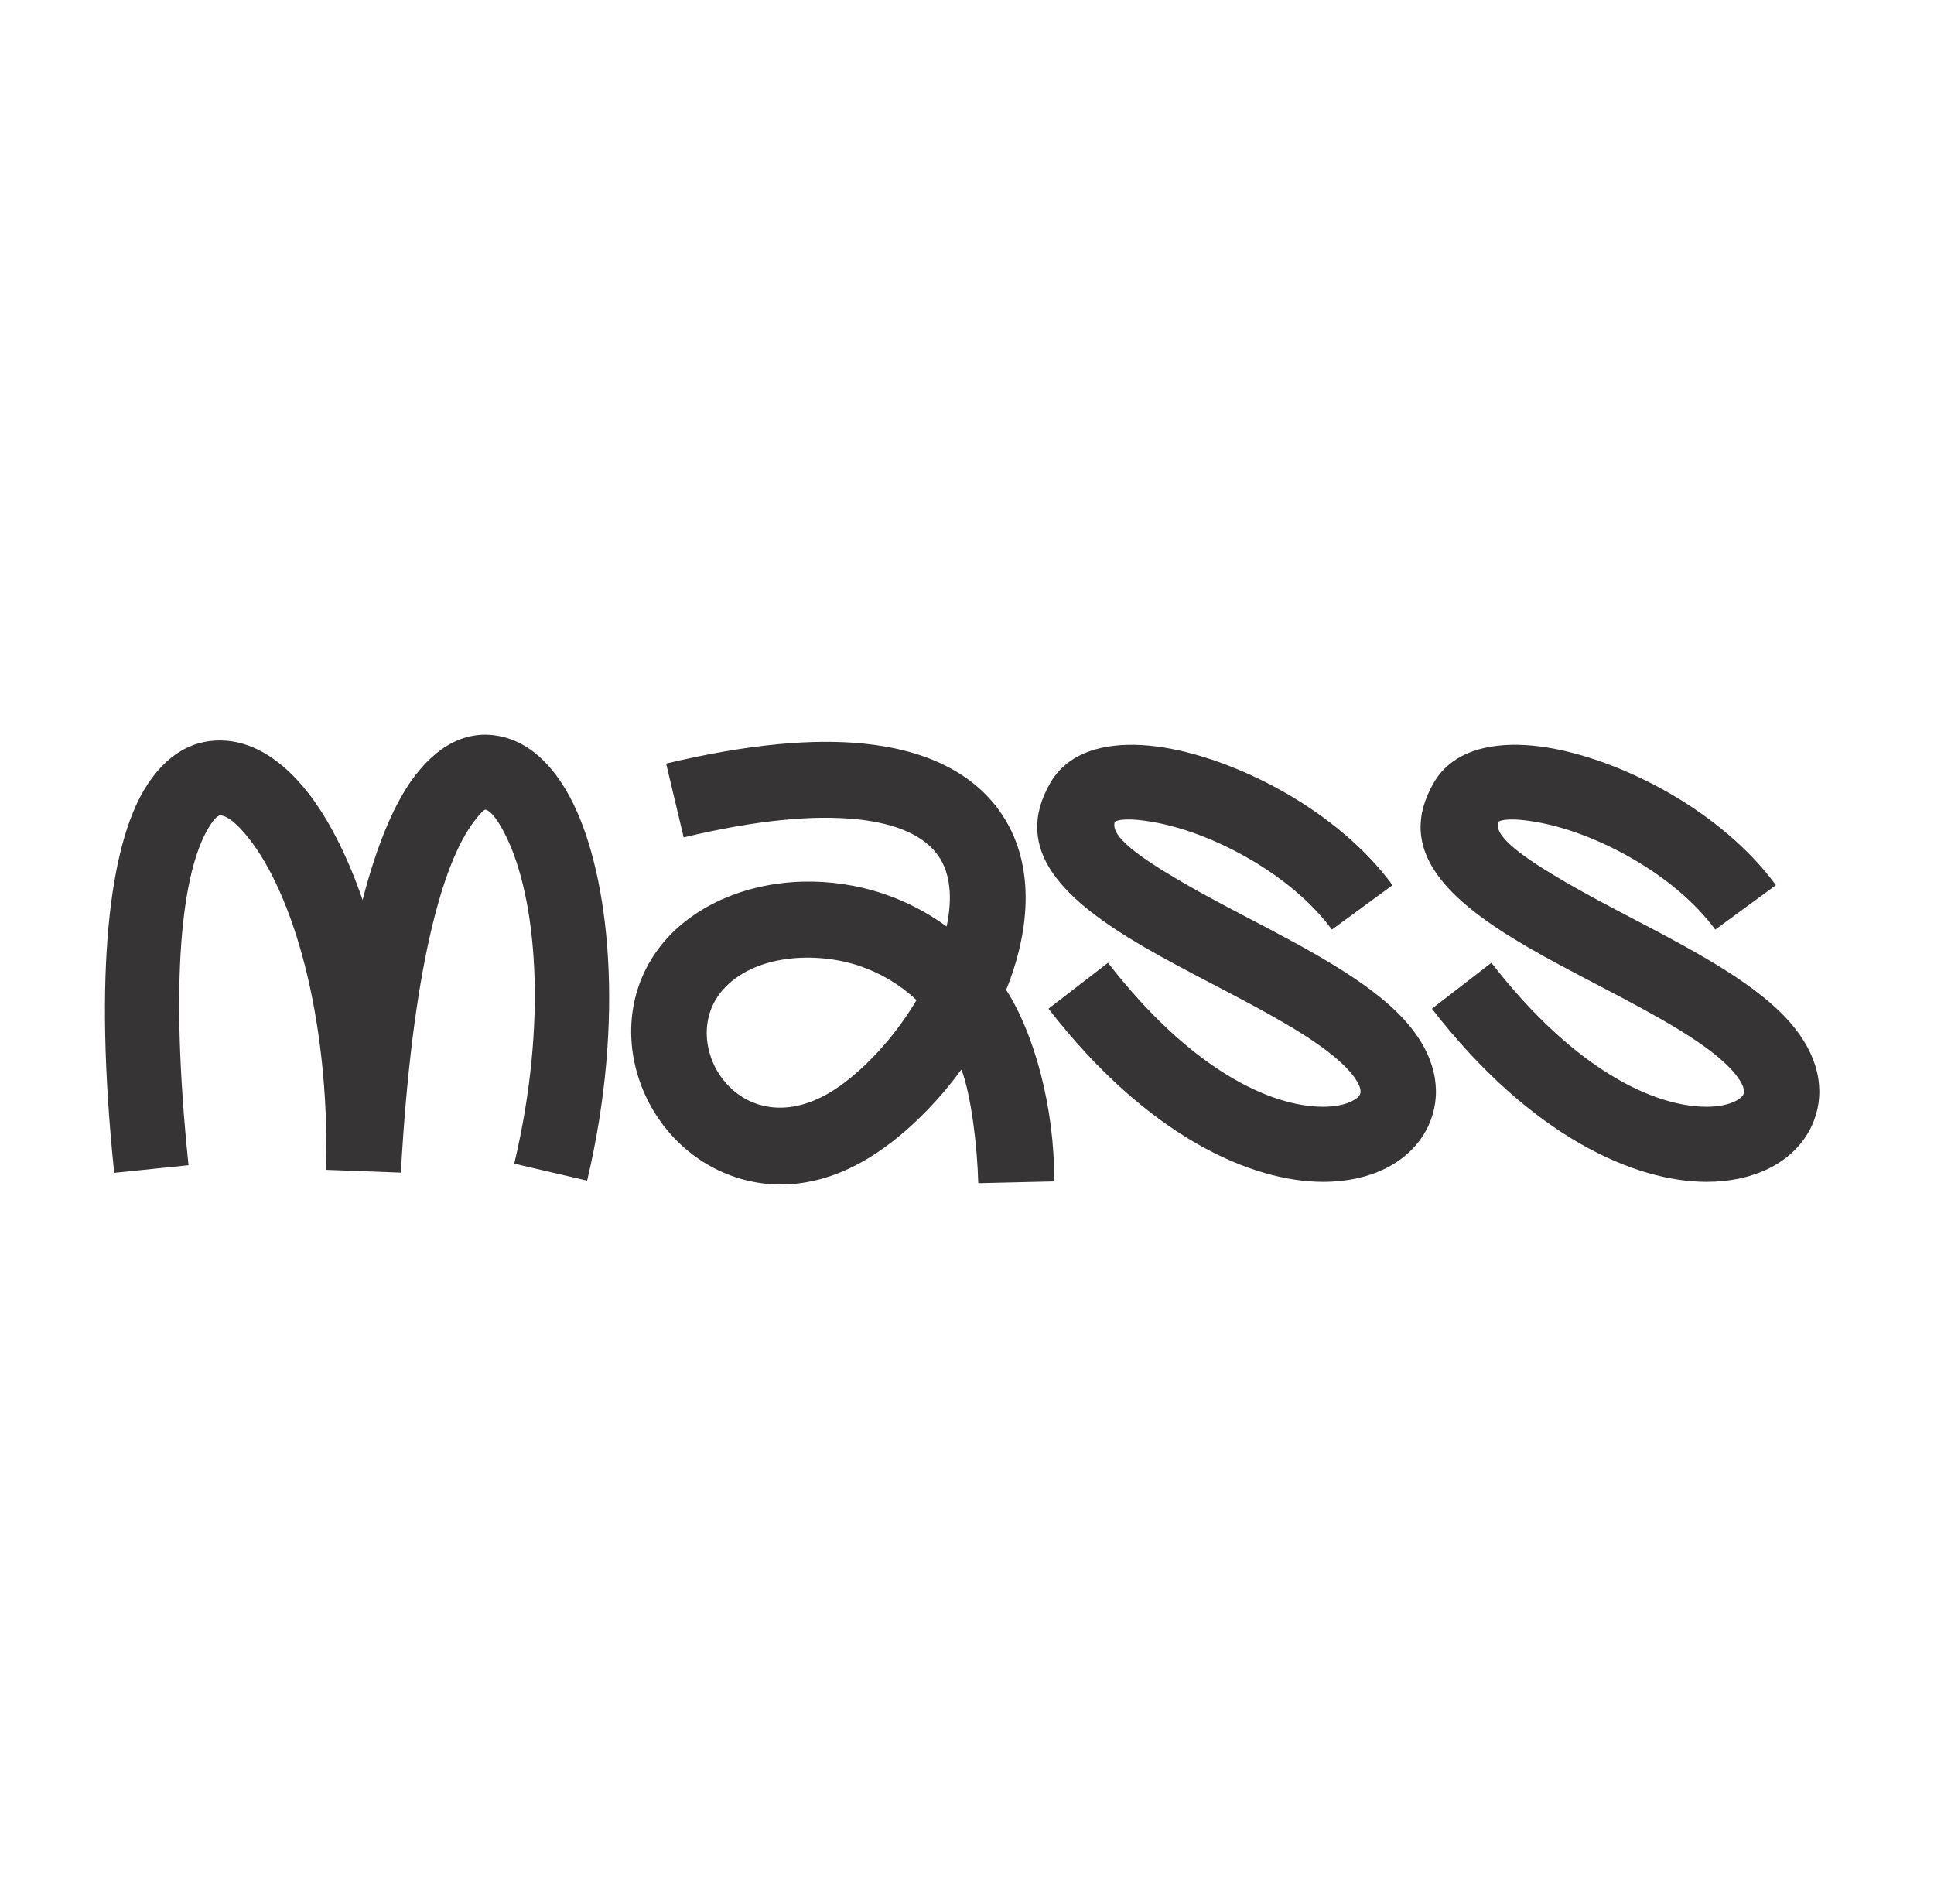 <svg width="129" height="127" viewBox="0 0 129 127" fill="none" xmlns="http://www.w3.org/2000/svg">
<mask id="mask0_260_26" style="mask-type:alpha" maskUnits="userSpaceOnUse" x="0" y="0" width="129" height="127">
<rect width="129" height="127" fill="#D9D9D9"/>
</mask>
<g mask="url(#mask0_260_26)">
<path d="M44.431 50.926C49.934 49.612 54.28 49.254 57.643 49.599C61.908 50.035 64.759 51.599 66.483 53.831C66.544 53.91 66.625 54.023 66.727 54.168C69.017 57.444 68.8 61.829 67.111 66.023C68.968 68.891 70.361 73.896 70.311 78.794L65.251 78.913C65.188 76.453 64.783 73.074 64.129 71.331C62.771 73.188 61.176 74.862 59.481 76.171C59.269 76.334 59.024 76.514 58.744 76.709C55.169 79.208 51.675 79.467 48.797 78.422C42.54 76.149 39.844 67.99 44.323 62.773C46.417 60.334 49.849 58.897 53.542 58.802C55.325 58.756 57.175 59.017 58.965 59.624C60.411 60.114 61.825 60.831 63.139 61.793C63.532 59.95 63.42 58.268 62.58 57.066C62.569 57.05 62.534 57.004 62.474 56.928C61.573 55.76 59.868 54.919 57.127 54.639C54.286 54.348 50.506 54.677 45.602 55.848L44.431 50.927V50.926ZM56.386 72.162C58.203 70.759 59.877 68.818 61.133 66.7C60.04 65.676 58.757 64.907 57.338 64.425C54.453 63.448 50.269 63.624 48.173 66.066C44.913 69.863 49.84 77.215 56.386 72.161V72.162Z" fill="#373435"/>
<path d="M88.838 61.999C87.475 60.145 85.499 58.542 83.376 57.306C81.297 56.096 79.113 55.257 77.238 54.886C75.866 54.615 74.817 54.567 74.364 54.802C74.008 55.768 76.078 57.219 78.835 58.824C80.288 59.67 81.779 60.451 83.281 61.238C87.531 63.464 91.86 65.731 94.093 68.51C95.916 70.776 96.182 73.132 95.27 75.095C94.71 76.3 93.722 77.284 92.391 77.942C91.255 78.503 89.848 78.826 88.247 78.824C83.507 78.82 76.582 75.853 69.937 67.276L73.904 64.212C79.431 71.346 84.753 73.813 88.247 73.816C89.043 73.817 89.693 73.681 90.172 73.444C90.456 73.304 90.642 73.148 90.713 72.994C90.835 72.732 90.68 72.269 90.185 71.653C88.595 69.674 84.744 67.658 80.964 65.678C79.324 64.819 77.695 63.966 76.321 63.166C71.022 60.081 67.424 56.734 70.074 52.183C70.391 51.638 70.809 51.181 71.315 50.809C72.906 49.64 75.406 49.406 78.201 49.958C80.586 50.429 83.325 51.473 85.89 52.967C88.564 54.523 91.086 56.589 92.884 59.036L88.838 62.001L88.838 61.999Z" fill="#373435"/>
<path d="M114.41 61.999C113.048 60.144 111.071 58.541 108.948 57.305C106.87 56.096 104.685 55.256 102.811 54.886C101.438 54.615 100.389 54.567 99.936 54.802C99.581 55.768 101.65 57.219 104.407 58.824C105.86 59.67 107.351 60.451 108.854 61.238C113.103 63.464 117.432 65.731 119.665 68.509C121.488 70.776 121.754 73.131 120.842 75.095C120.283 76.3 119.294 77.283 117.963 77.941C116.827 78.503 115.42 78.825 113.819 78.824C109.08 78.819 102.154 75.853 95.509 67.276L99.477 64.212C105.003 71.345 110.326 73.812 113.819 73.816C114.615 73.817 115.265 73.681 115.744 73.444C116.028 73.303 116.214 73.148 116.286 72.994C116.408 72.731 116.253 72.268 115.757 71.652C114.167 69.674 110.317 67.657 106.536 65.677C104.896 64.818 103.267 63.965 101.893 63.165C96.595 60.081 92.996 56.733 95.646 52.182C95.963 51.637 96.381 51.18 96.887 50.809C98.478 49.639 100.978 49.405 103.773 49.958C106.157 50.429 108.896 51.472 111.462 52.966C114.135 54.522 116.658 56.588 118.456 59.035L114.41 62L114.41 61.999Z" fill="#373435"/>
<path d="M34.302 77.61C36.575 67.999 35.758 59.844 33.755 55.776C33.239 54.725 32.765 54.102 32.394 54.001C32.306 53.977 32.062 54.211 31.649 54.746C29.475 57.557 27.483 64.792 26.739 78.209L21.762 78.023L21.764 77.936H21.762L21.765 77.898C21.964 67.538 19.468 59.531 16.577 55.889C15.829 54.947 15.185 54.42 14.72 54.381C14.527 54.365 14.248 54.638 13.891 55.243C12.137 58.206 11.282 65.258 12.575 77.715L7.617 78.223C6.201 64.582 7.373 56.464 9.596 52.706C11.044 50.259 12.973 49.222 15.129 49.404C17.012 49.563 18.859 50.744 20.48 52.786C21.843 54.502 23.134 56.965 24.186 60.023C25.202 56.076 26.424 53.36 27.706 51.702C29.515 49.361 31.589 48.614 33.682 49.181C35.492 49.671 37.063 51.209 38.225 53.57C40.642 58.479 41.714 67.951 39.162 78.743L34.302 77.61L34.302 77.61Z" fill="#373435"/>
</g>
</svg>
